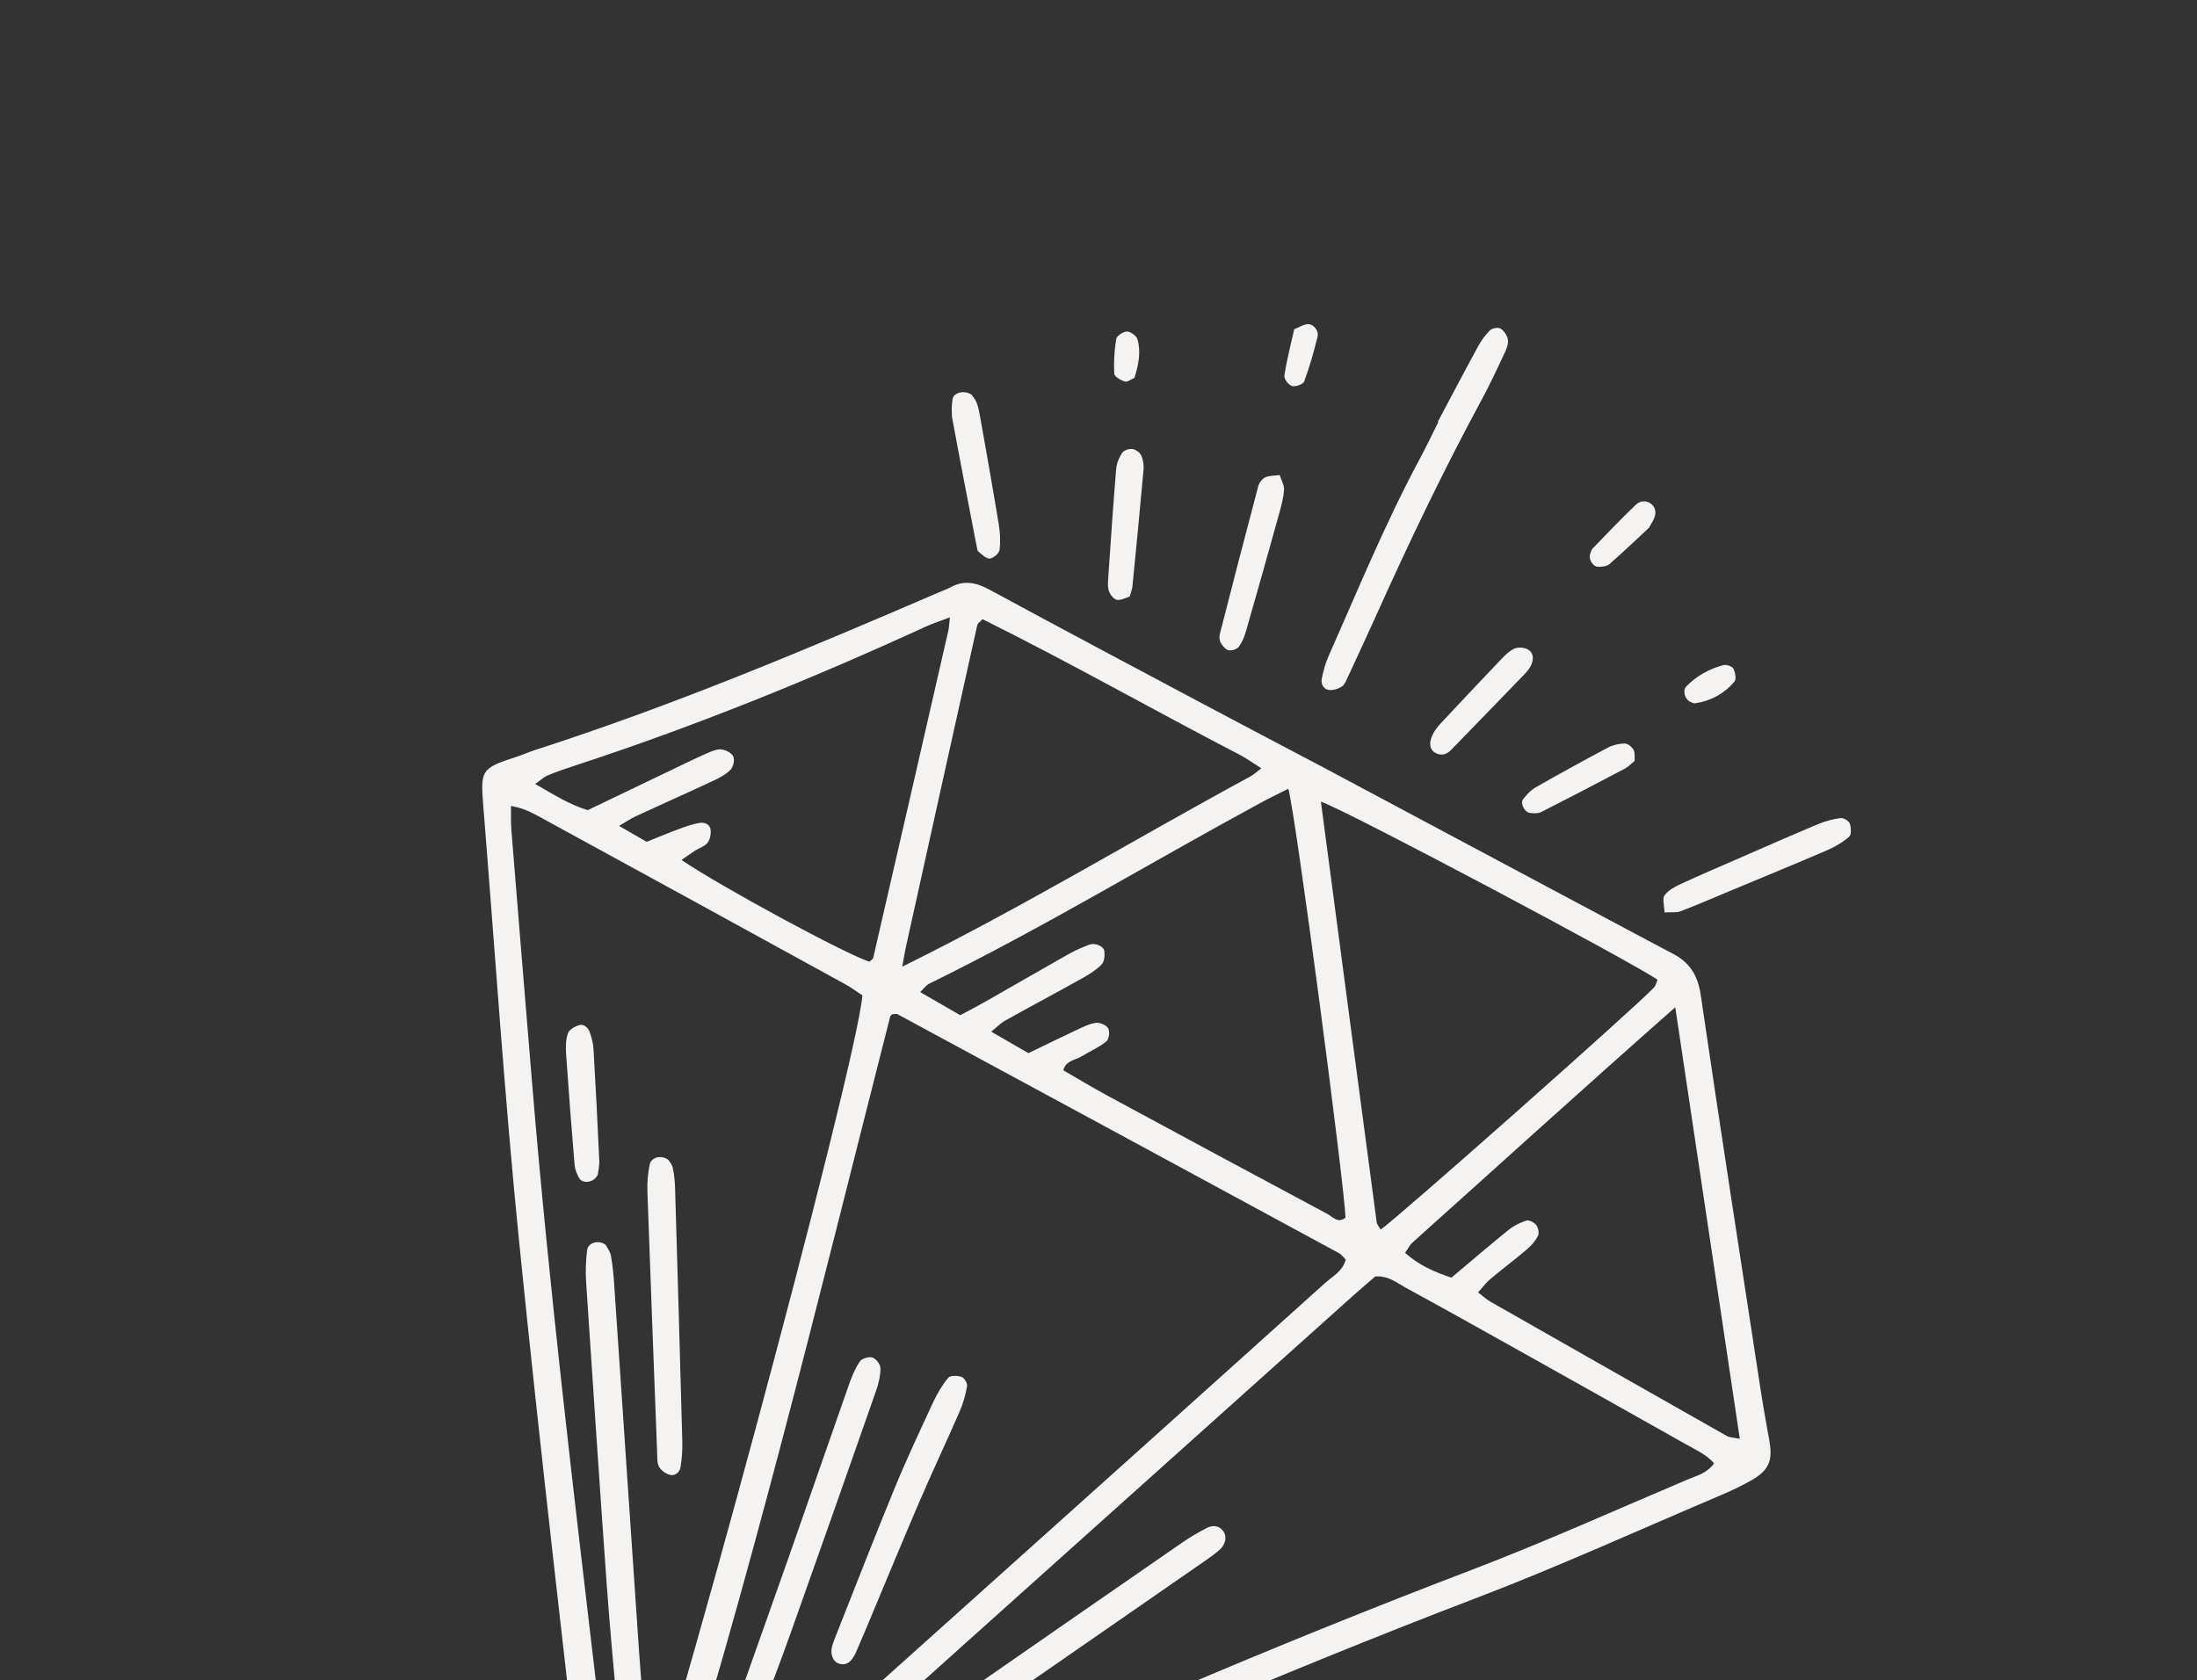 <?xml version="1.0" encoding="UTF-8"?> <svg xmlns="http://www.w3.org/2000/svg" width="319" height="244" viewBox="0 0 319 244" fill="none"><rect x="0" y="0" width="319" height="244" fill="#333333" stroke="none"/><g clip-path="url(#clip0_1290_345)"><path d="M191.684 111.196C208.554 120.196 223.818 128.342 239.083 136.485C240.346 137.158 241.608 137.83 242.877 138.486C245.333 139.755 246.531 141.654 246.946 144.501C249.761 163.728 252.745 182.933 255.688 202.141C256.055 204.542 256.504 206.928 256.922 209.322C257.411 212.139 256.826 213.526 254.303 214.969C252.817 215.816 251.255 216.543 249.68 217.212C237.975 222.178 226.389 227.461 214.52 232C185.272 243.185 156.586 255.639 128.177 268.784C116.121 274.363 103.857 279.487 91.684 284.816C91.162 285.045 90.641 285.288 90.097 285.452C88.816 285.837 87.888 285.275 87.625 283.879C86.887 279.95 85.975 276.036 85.527 272.072C82.069 241.55 78.476 211.04 75.392 180.479C73.271 159.446 71.889 138.34 70.19 117.266C69.749 111.784 69.816 111.593 74.966 109.916C75.916 109.605 76.833 109.189 77.783 108.885C97.806 102.436 117.161 94.281 136.452 85.966C136.979 85.739 137.528 85.558 138.025 85.284C139.993 84.198 141.759 84.598 143.68 85.637C153.988 91.224 164.344 96.722 174.695 102.23C180.878 105.521 187.085 108.773 191.675 111.194L191.684 111.196ZM96.019 272.646C97.51 271.371 98.925 270.207 100.289 268.984C114.527 256.226 128.756 243.459 142.989 230.692C159.45 215.923 175.92 201.162 192.352 186.363C193.467 185.358 194.968 184.61 195.395 182.915C195.052 182.578 194.803 182.192 194.449 182.001C173.091 170.42 151.724 158.853 130.349 147.302C130.142 147.189 129.821 147.292 129.551 147.292C129.452 147.394 129.293 147.481 129.26 147.602C118.764 188.79 108.843 230.135 95.901 270.66C95.815 270.929 95.803 271.221 95.774 271.506C95.761 271.645 95.781 271.789 95.805 271.925C95.83 272.059 95.882 272.189 96.019 272.646ZM74.194 117.04C74.211 118.327 74.161 119.433 74.249 120.528C75.237 132.772 76.243 145.014 77.256 157.255C79.705 186.873 83.256 216.37 86.72 245.881C87.703 254.251 88.53 262.637 89.473 271.013C89.572 271.883 89.328 272.979 90.429 273.552C96.236 259.214 124.323 155.118 125.221 144.547C124.44 144.036 123.643 143.433 122.774 142.958C108.236 134.976 93.7 126.995 79.138 119.055C77.673 118.256 76.207 117.356 74.195 117.044L74.194 117.04ZM248.876 212.496C247.747 211.217 246.304 210.593 244.975 209.842C237.01 205.35 229.035 200.875 221.057 196.408C215.446 193.268 209.835 190.124 204.191 187.049C202.85 186.317 201.6 185.221 199.687 185.37C198.724 186.204 197.634 187.114 196.579 188.061C177.566 205.098 158.557 222.135 139.554 239.184C126.179 251.184 112.813 263.198 99.459 275.22C98.796 275.815 98.277 276.571 97.692 277.251C98.927 277.344 99.853 277.046 100.738 276.651C109.862 272.577 119.032 268.597 128.087 264.377C156.178 251.29 184.63 239.072 213.592 228.014C224.256 223.944 234.678 219.243 245.194 214.788C246.443 214.259 247.885 213.941 248.881 212.492L248.876 212.496ZM187.064 114.539C185.528 115.318 184.247 115.932 183.002 116.61C166.951 125.312 151.334 134.806 134.923 142.85C134.469 143.072 134.143 143.561 133.604 144.069L139.425 147.43C140.723 146.73 141.979 146.085 143.206 145.386C147.173 143.129 151.119 140.832 155.094 138.59C156.083 138.033 157.133 137.567 158.197 137.173C158.99 136.881 160.25 137.403 160.346 138.105C160.433 138.743 160.352 139.641 159.958 140.054C159.188 140.853 158.193 141.477 157.208 142.026C153.473 144.112 149.692 146.123 145.954 148.207C145.263 148.594 144.693 149.201 143.923 149.821L149.326 152.94C151.74 151.773 154.038 150.642 156.358 149.556C157.258 149.137 158.186 148.658 159.144 148.534C159.717 148.461 160.653 148.871 160.913 149.347C161.171 149.814 161.025 150.941 160.636 151.247C159.54 152.116 158.21 152.689 157.005 153.429C156.103 153.984 154.757 153.986 154.393 155.428C156.505 156.647 158.549 157.894 160.652 159.032C171.33 164.805 182.019 170.562 192.724 176.285C193.506 176.703 194.271 177.718 195.36 176.838C195.23 172.122 188.068 117.849 187.06 114.54L187.064 114.539ZM191.792 116.416C194.522 137.051 197.195 157.271 199.891 177.487C199.941 177.86 200.271 178.197 200.475 178.557C202.674 177.09 237.477 146.279 240.155 143.407C240.423 143.121 240.508 142.658 240.669 142.293C237.927 140.213 195.42 117.622 191.792 116.416ZM243.244 146.278C230.006 157.949 217.587 169.243 205.087 180.447C204.688 180.804 204.443 181.332 204.018 181.93C206.046 183.773 208.333 184.736 210.743 185.543C213.578 183.163 216.279 180.838 219.048 178.602C219.795 177.998 220.719 177.536 221.639 177.255C222.03 177.136 222.774 177.528 223.065 177.909C223.354 178.288 223.512 179.062 223.317 179.457C222.952 180.192 222.368 180.87 221.736 181.408C219.999 182.886 218.168 184.257 216.419 185.722C215.794 186.247 215.298 186.926 214.608 187.685C215.336 188.235 215.845 188.711 216.435 189.048C227.858 195.557 239.288 202.054 250.73 208.53C251.148 208.768 251.706 208.756 252.616 208.946C249.499 188.102 246.444 167.662 243.245 146.276L243.244 146.278ZM137.924 89.652C136.494 90.196 135.435 90.53 134.436 90.988C117.822 98.613 100.909 105.478 83.525 111.162C82.17 111.607 80.816 112.069 79.501 112.617C78.942 112.848 78.479 113.311 77.715 113.852C80.411 115.395 82.67 116.848 85.34 117.65C89.623 115.592 93.864 113.555 98.107 111.523C99.65 110.782 101.188 110.028 102.756 109.344C103.398 109.065 104.138 108.755 104.789 108.836C105.408 108.915 106.242 109.356 106.472 109.867C106.696 110.365 106.485 111.358 106.086 111.767C105.419 112.457 104.494 112.948 103.606 113.364C99.859 115.115 96.078 116.797 92.322 118.533C91.588 118.872 90.912 119.341 89.888 119.937L93.888 122.247C95.513 121.6 97.086 120.942 98.682 120.351C99.609 120.006 100.56 119.687 101.531 119.507C102.267 119.372 103.066 119.667 103.176 120.484C103.26 121.103 103.101 121.913 102.731 122.393C102.331 122.912 101.55 123.127 100.954 123.51C100.308 123.926 99.686 124.377 98.955 124.884C104.691 128.789 122.845 138.59 126.233 139.654C126.427 139.468 126.744 139.309 126.793 139.092C130.441 123.265 134.073 107.431 137.694 91.599C137.807 91.103 137.817 90.585 137.925 89.656L137.924 89.652ZM131.004 140.382C148.72 131.625 164.912 121.763 181.566 112.752C182.024 112.505 182.41 112.124 183.145 111.57C181.864 110.764 180.978 110.117 180.012 109.616C167.495 103.122 155.223 96.149 142.657 89.916C142.256 90.358 141.95 90.537 141.898 90.772C138.43 106.344 134.984 121.92 131.54 137.497C131.392 138.161 131.289 138.835 131.005 140.379L131.004 140.382Z" fill="#F4F3F1"></path><path d="M208.765 61.26C210.703 57.615 212.62 53.955 214.598 50.333C215.07 49.471 215.656 48.628 216.358 47.952C216.679 47.643 217.572 47.502 217.906 47.728C218.412 48.07 218.883 48.773 218.951 49.37C219.024 50.019 218.702 50.762 218.405 51.396C217.377 53.586 216.358 55.788 215.207 57.913C209.714 68.061 204.729 78.455 199.999 88.977C198.599 92.093 197.16 95.189 195.72 98.286C195.483 98.796 195.254 99.427 194.83 99.703C194.303 100.045 193.547 100.273 192.939 100.193C192.158 100.091 191.77 99.319 191.918 98.572C192.139 97.466 192.434 96.345 192.892 95.316C197.161 85.689 201.153 75.933 206.148 66.638C207.091 64.884 207.943 63.08 208.836 61.297C208.814 61.284 208.794 61.273 208.77 61.262L208.765 61.26Z" fill="#F4F3F1"></path><path d="M241.679 132.503C241.658 131.492 241.334 130.499 241.696 130.012C242.245 129.267 243.213 128.758 244.097 128.349C246.801 127.094 249.547 125.926 252.281 124.735C256.187 123.032 260.086 121.312 264.013 119.665C265.043 119.232 266.165 118.941 267.272 118.8C267.691 118.747 268.455 119.218 268.59 119.611C268.791 120.195 268.834 121.225 268.48 121.528C267.535 122.342 266.396 122.998 265.241 123.496C260.545 125.515 255.815 127.455 251.095 129.424C248.737 130.408 246.391 131.428 244.005 132.34C243.405 132.567 242.671 132.446 241.676 132.502L241.679 132.503Z" fill="#F4F3F1"></path><path d="M185.81 68.989C186.075 69.818 186.483 70.475 186.443 71.102C186.367 72.223 186.079 73.343 185.774 74.435C184.179 80.184 182.561 85.931 180.913 91.668C180.682 92.47 180.35 93.293 179.851 93.944C179.58 94.299 178.814 94.526 178.365 94.419C177.92 94.315 177.498 93.769 177.24 93.319C177.048 92.983 177.018 92.461 177.118 92.074C178.948 84.917 180.797 77.764 182.69 70.624C182.822 70.126 183.248 69.549 183.694 69.329C184.253 69.051 184.975 69.107 185.806 68.99L185.81 68.989Z" fill="#F4F3F1"></path><path d="M141.073 57.324C141.196 57.508 141.595 57.934 141.791 58.435C142.047 59.09 142.185 59.8 142.307 60.498C143.222 65.677 144.148 70.856 145.003 76.047C145.207 77.293 145.291 78.598 145.136 79.839C145.072 80.346 144.256 81.063 143.724 81.117C143.208 81.171 142.587 80.53 142.076 80.116C141.893 79.967 141.86 79.599 141.807 79.323C140.622 73.183 139.422 67.042 138.291 60.889C138.117 59.937 138.176 58.909 138.312 57.943C138.438 57.04 139.998 56.581 141.075 57.322L141.073 57.324Z" fill="#F4F3F1"></path><path d="M164.026 86.636C163.475 86.802 162.818 87.182 162.208 87.115C161.786 87.071 161.293 86.474 161.079 86.012C160.855 85.525 160.845 84.898 160.884 84.341C161.25 78.939 161.618 73.539 162.06 68.141C162.127 67.331 162.469 66.473 162.912 65.787C163.156 65.41 163.903 65.145 164.381 65.198C164.855 65.25 165.47 65.675 165.681 66.105C165.976 66.71 166.101 67.482 166.043 68.158C165.54 73.832 164.982 79.505 164.425 85.174C164.386 85.587 164.209 85.985 164.029 86.637L164.026 86.636Z" fill="#F4F3F1"></path><path d="M208.174 106.375C208.335 106.097 208.755 105.513 209.234 105C212.132 101.896 215.039 98.805 217.974 95.735C218.552 95.13 219.19 94.487 219.935 94.174C220.478 93.947 221.353 94.03 221.873 94.331C222.723 94.821 222.68 95.775 222.317 96.594C222.095 97.093 221.707 97.542 221.32 97.942C217.784 101.61 214.236 105.264 210.683 108.915C210.03 109.586 209.252 109.807 208.393 109.321C207.549 108.844 207.388 107.759 208.177 106.377L208.174 106.375Z" fill="#F4F3F1"></path><path d="M237.36 110.48C236.81 110.926 236.416 111.361 235.928 111.62C231.896 113.748 227.854 115.859 223.786 117.923C223.331 118.154 222.685 118.116 222.143 118.059C221.366 117.979 220.689 116.639 221.154 116.051C221.668 115.403 222.271 114.743 222.98 114.339C226.443 112.361 229.942 110.437 233.466 108.567C234.188 108.185 235.079 107.982 235.896 107.97C236.335 107.964 236.941 108.45 237.182 108.878C237.426 109.307 237.313 109.939 237.355 110.477L237.36 110.48Z" fill="#F4F3F1"></path><path d="M239.416 76.658C237.863 78.1 235.81 80.056 233.68 81.928C233.314 82.251 232.628 82.306 232.087 82.312C231.267 82.323 230.605 81.197 230.9 80.415C230.998 80.154 231.062 79.842 231.244 79.652C233.319 77.513 235.372 75.351 237.526 73.294C238.155 72.692 239.153 72.598 239.866 73.278C240.572 73.954 240.439 74.823 240.003 75.636C239.937 75.761 239.861 75.882 239.414 76.656L239.416 76.658Z" fill="#F4F3F1"></path><path d="M187.911 47.816C188.674 47.514 189.28 47.091 189.898 47.073C190.727 47.047 191.521 48.029 191.311 48.877C190.769 51.075 190.157 53.263 189.375 55.382C189.219 55.803 188.112 56.206 187.594 56.062C187.101 55.927 186.413 55.013 186.485 54.543C186.828 52.31 187.4 50.112 187.913 47.814L187.911 47.816Z" fill="#F4F3F1"></path><path d="M245.332 101.868C244.607 101.463 244.292 100.253 244.848 99.681C246.341 98.142 248.184 97.136 250.236 96.585C250.664 96.471 251.499 96.75 251.677 97.092C251.956 97.632 252.144 98.635 251.839 98.99C250.352 100.733 248.404 101.8 246.11 102.138C245.869 102.175 245.592 101.965 245.331 101.871L245.332 101.868Z" fill="#F4F3F1"></path><path d="M164.718 54.87C164.28 55.055 163.719 55.514 163.319 55.402C162.724 55.235 161.81 54.684 161.788 54.257C161.698 52.583 161.795 50.874 162.074 49.223C162.151 48.761 163.098 48.146 163.645 48.147C164.167 48.146 165.009 48.765 165.155 49.271C165.685 51.086 165.335 52.904 164.718 54.87Z" fill="#F4F3F1"></path><path d="M108.658 253.288C108.339 253.698 108.207 254.023 107.977 254.122C107.48 254.333 106.864 254.647 106.425 254.51C105.984 254.371 105.403 253.738 105.401 253.322C105.4 252.362 105.6 251.36 105.919 250.446C108.704 242.504 111.555 234.586 114.343 226.645C117.321 218.167 120.245 209.668 123.224 201.19C123.644 199.99 124.13 198.774 124.833 197.73C125.128 197.287 126.148 196.977 126.67 197.142C127.194 197.305 127.84 198.136 127.841 198.674C127.842 199.783 127.57 200.933 127.198 201.992C123.1 213.704 118.978 225.41 114.818 237.103C113.287 241.405 111.647 245.666 110.038 249.938C109.584 251.139 109.063 252.311 108.658 253.288Z" fill="#F4F3F1"></path><path d="M124.199 240.152C124.108 240.308 124.038 240.43 123.966 240.555C123.501 241.361 122.86 241.89 121.883 241.614C120.97 241.36 120.525 240.29 120.801 239.145C120.9 238.732 121.055 238.33 121.212 237.933C124.094 230.663 126.917 223.37 129.89 216.137C131.62 211.927 133.558 207.805 135.474 203.676C136.065 202.405 136.792 201.156 137.678 200.082C137.974 199.725 139.018 199.751 139.608 199.949C140.001 200.08 140.489 200.869 140.419 201.277C140.209 202.515 139.868 203.761 139.365 204.914C137.435 209.35 135.366 213.722 133.458 218.166C130.765 224.441 128.172 230.756 125.531 237.05C125.091 238.099 124.632 239.142 124.195 240.153L124.199 240.152Z" fill="#F4F3F1"></path><path d="M87.938 180.778C88.105 181.103 88.579 181.692 88.701 182.343C88.961 183.74 89.086 185.169 89.183 186.589C90.384 204.233 91.559 221.883 92.769 239.53C93.042 243.515 93.406 247.491 93.735 251.473C93.782 252.041 93.888 252.606 93.915 253.175C93.983 254.575 93.56 255.336 92.633 255.55C91.564 255.796 90.686 255.086 90.375 253.56C90.091 252.165 89.866 250.748 89.737 249.331C89.153 242.796 88.534 236.262 88.067 229.72C87.03 215.208 86.059 200.691 85.102 186.173C85.001 184.628 85.061 183.051 85.254 181.514C85.384 180.484 86.885 179.984 87.94 180.779L87.938 180.778Z" fill="#F4F3F1"></path><path d="M97.033 168.424C97.145 168.615 97.57 169.059 97.682 169.572C97.891 170.538 97.99 171.541 98.019 172.533C98.386 184.776 98.743 197.021 99.067 209.264C99.101 210.534 99.016 211.825 98.809 213.075C98.689 213.802 98.018 214.394 97.243 214.172C96.647 214.003 95.97 213.523 95.688 212.995C95.381 212.416 95.442 211.619 95.415 210.913C94.93 198.246 94.442 185.578 94 172.913C93.955 171.65 94.093 170.359 94.334 169.118C94.532 168.102 95.966 167.642 97.029 168.425L97.033 168.424Z" fill="#F4F3F1"></path><path d="M86.787 170.626C86.146 171.835 84.561 171.922 84.073 171.059C83.74 170.469 83.478 169.771 83.423 169.102C82.975 163.734 82.561 158.364 82.192 152.992C82.126 152.019 82.148 150.97 82.455 150.069C82.633 149.548 83.407 149.083 84.01 148.89C84.783 148.643 85.391 149.206 85.638 149.913C85.914 150.706 86.131 151.548 86.178 152.381C86.492 157.757 86.771 163.136 87.013 168.514C87.051 169.336 86.844 170.171 86.791 170.625L86.787 170.626Z" fill="#F4F3F1"></path><path d="M123.217 260.991C123.114 260.198 122.749 259.387 123.007 258.939C123.485 258.117 124.26 257.413 125.04 256.828C128.923 253.922 132.792 250.994 136.767 248.217C148.342 240.128 159.962 232.098 171.578 224.066C172.745 223.257 173.979 222.529 175.245 221.884C176.036 221.481 176.919 221.493 177.567 222.286C178.164 223.018 178.012 224.208 177.167 224.98C176.539 225.557 175.841 226.063 175.139 226.549C159.43 237.443 143.719 248.33 128 259.208C127.066 259.853 126.101 260.473 125.076 260.953C124.63 261.163 124.002 260.99 123.223 260.988L123.217 260.991Z" fill="#F4F3F1"></path></g><defs><clipPath id="clip0_1290_345"><rect width="211.57" height="270.489" fill="white" transform="translate(135.244) rotate(30)"></rect></clipPath></defs></svg> 